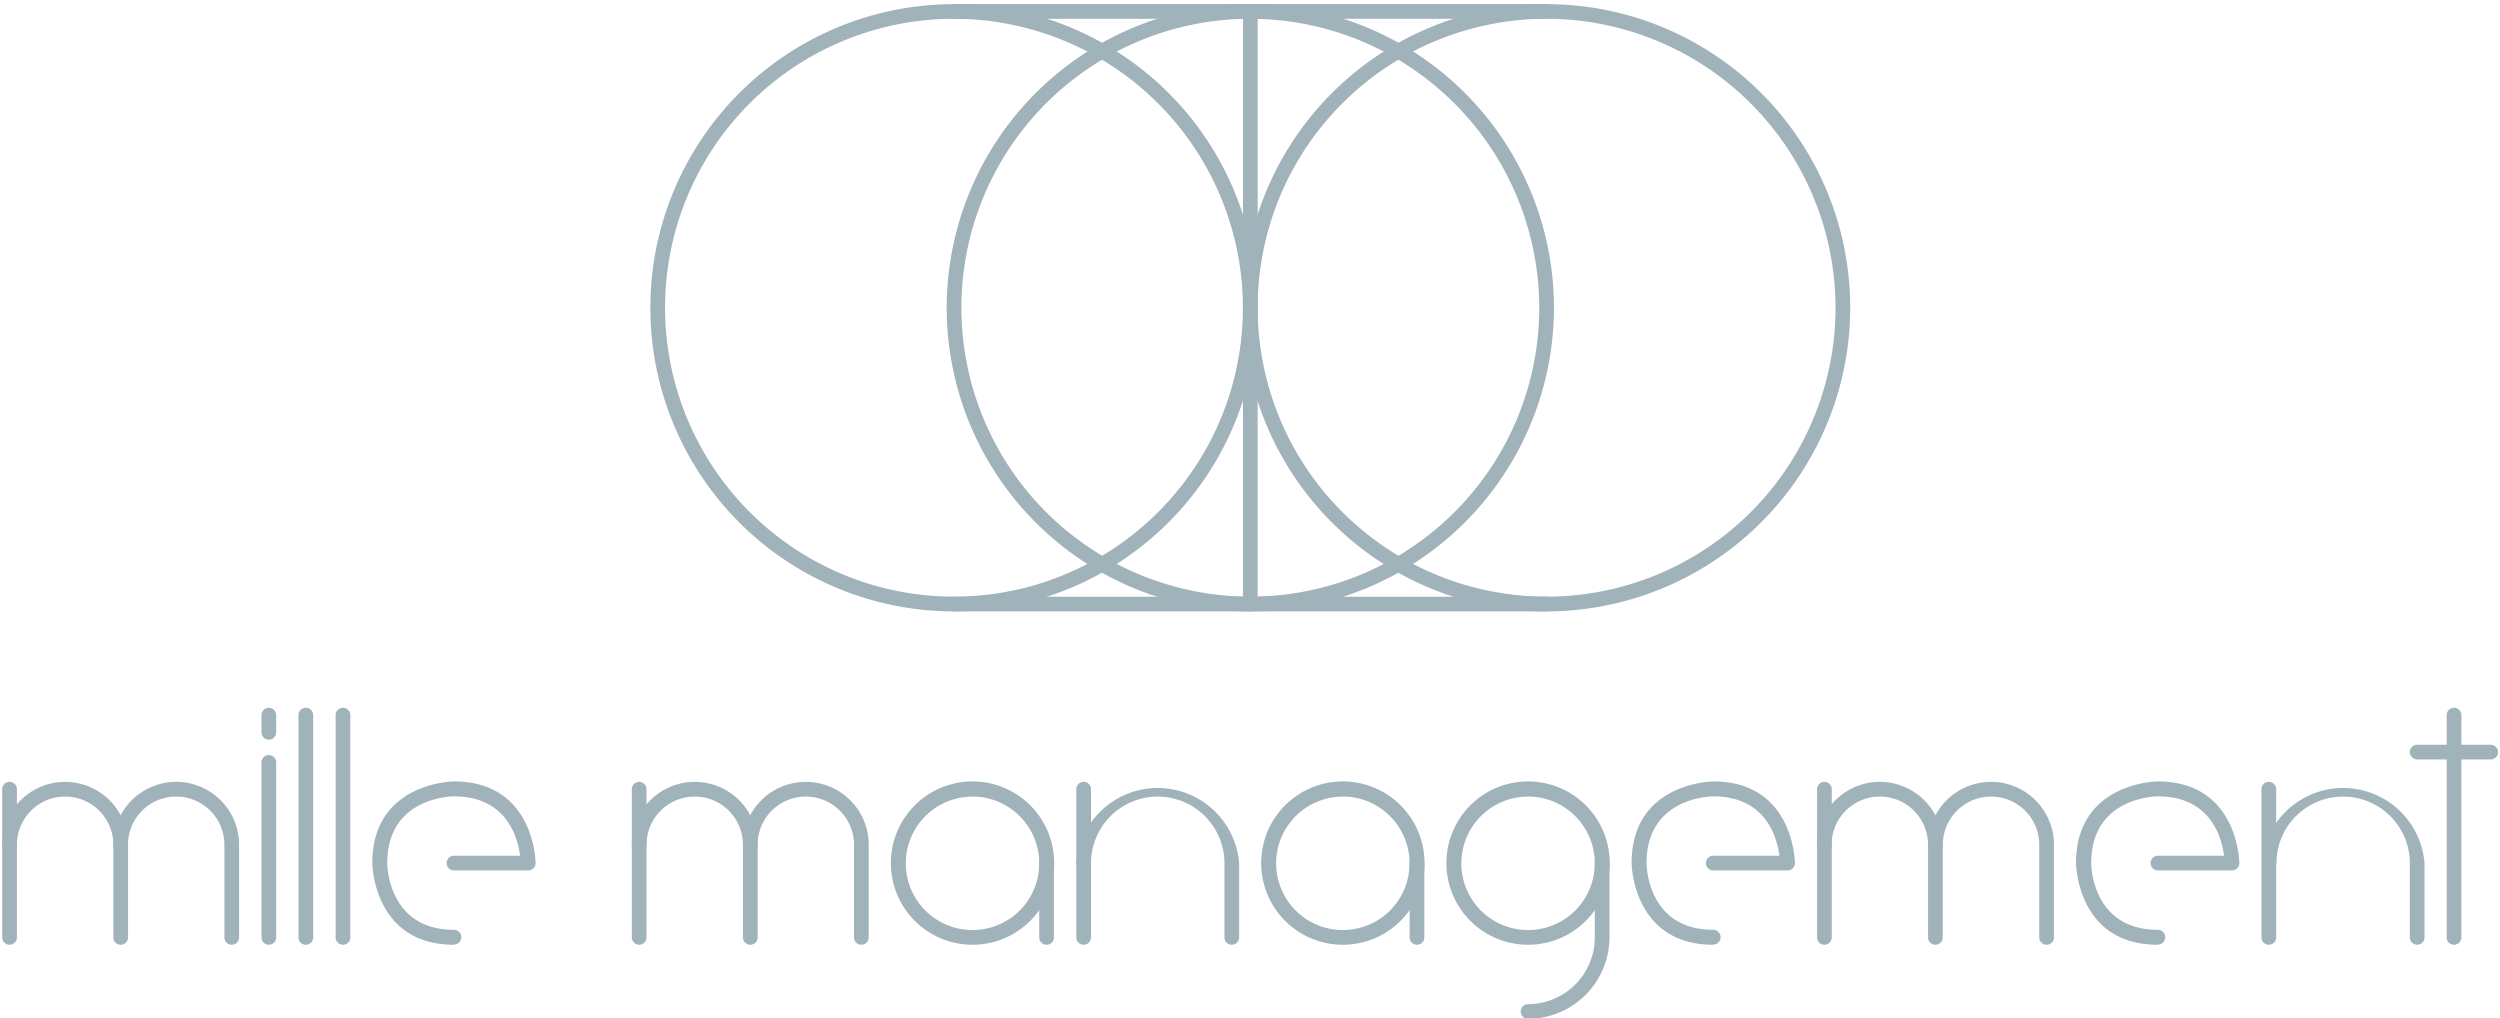 <svg id="レイヤー_1" data-name="レイヤー 1" xmlns="http://www.w3.org/2000/svg" viewBox="0 0 306.14 124.72"><defs><style>.cls-1{fill:#a0b3bb;}</style></defs><title>アートボード 1</title><path class="cls-1" d="M1.17,115.69a.9.9,0,0,1-.9-.9V96.64a.9.9,0,1,1,1.8,0v18.14A.9.9,0,0,1,1.17,115.69Z"/><path class="cls-1" d="M42,115.69a.9.9,0,0,1-.9-.9V87.57a.9.9,0,1,1,1.8,0v27.21A.9.9,0,0,1,42,115.69Z"/><path class="cls-1" d="M32.92,115.69a.9.9,0,0,1-.9-.9V93.36a.9.9,0,1,1,1.8,0v21.43A.9.9,0,0,1,32.92,115.69Z"/><path class="cls-1" d="M37.45,115.69a.9.9,0,0,1-.9-.9V87.57a.9.9,0,1,1,1.8,0v27.21A.9.9,0,0,1,37.45,115.69Z"/><path class="cls-1" d="M55.59,115.69c-9.86,0-10-9.87-10-10,0-9.86,9.87-10,10-10,9.86,0,10,9.87,10,10a.9.9,0,0,1-.9.9H55.59a.9.9,0,0,1,0-1.8h8.1c-.27-2.13-1.59-7.27-8.1-7.27-.33,0-8.17.13-8.17,8.17,0,.33.13,8.17,8.17,8.17a.9.9,0,0,1,0,1.8Z"/><path class="cls-1" d="M32.92,90.58a.9.9,0,0,1-.9-.9V87.57a.9.9,0,1,1,1.8,0v2.11A.9.9,0,0,1,32.92,90.58Z"/><path class="cls-1" d="M14.78,115.69a.9.9,0,0,1-.9-.9V103.45a5.9,5.9,0,0,0-11.81,0,.9.9,0,1,1-1.8,0,7.7,7.7,0,0,1,15.41,0v11.34A.9.9,0,0,1,14.78,115.69Z"/><path class="cls-1" d="M28.38,115.69a.9.9,0,0,1-.9-.9V103.45a5.9,5.9,0,1,0-11.81,0,.9.9,0,1,1-1.8,0,7.7,7.7,0,1,1,15.41,0v11.34A.9.9,0,0,1,28.38,115.69Z"/><path class="cls-1" d="M264.22,115.69c-9.86,0-10-9.87-10-10,0-9.86,9.87-10,10-10,9.86,0,10,9.87,10,10a.9.9,0,0,1-.9.9h-9.07a.9.9,0,0,1,0-1.8h8.1c-.27-2.13-1.59-7.27-8.1-7.27-.33,0-8.17.13-8.17,8.17,0,.33.13,8.17,8.17,8.17a.9.9,0,0,1,0,1.8Z"/><path class="cls-1" d="M209.8,115.69c-9.86,0-10-9.87-10-10,0-9.86,9.87-10,10-10,9.86,0,10,9.87,10,10a.9.9,0,0,1-.9.9H209.8a.9.9,0,0,1,0-1.8h8.1c-.27-2.13-1.59-7.27-8.1-7.27-.33,0-8.17.13-8.17,8.17,0,.33.13,8.17,8.17,8.17a.9.9,0,1,1,0,1.8Z"/><path class="cls-1" d="M119.09,115.69a10,10,0,1,1,10-10A10,10,0,0,1,119.09,115.69Zm0-18.14a8.17,8.17,0,1,0,8.17,8.17A8.18,8.18,0,0,0,119.09,97.54Z"/><path class="cls-1" d="M150.84,115.69a.9.9,0,0,1-.9-.9v-9.07a8.17,8.17,0,0,0-16.34,0,.9.9,0,0,1-1.8,0,10,10,0,0,1,19.94,0v9.07A.9.9,0,0,1,150.84,115.69Z"/><path class="cls-1" d="M187.12,124.76a.9.9,0,0,1,0-1.8,8.18,8.18,0,0,0,8.17-8.17v-9.07a.9.9,0,1,1,1.8,0v9.07A10,10,0,0,1,187.12,124.76Z"/><path class="cls-1" d="M128.16,115.69a.9.9,0,0,1-.9-.9v-9.07a.9.9,0,1,1,1.8,0v9.07A.9.9,0,0,1,128.16,115.69Z"/><path class="cls-1" d="M164.44,115.69a10,10,0,1,1,10-10A10,10,0,0,1,164.44,115.69Zm0-18.14a8.17,8.17,0,1,0,8.17,8.17A8.18,8.18,0,0,0,164.44,97.54Z"/><path class="cls-1" d="M187.12,115.69a10,10,0,1,1,10-10A10,10,0,0,1,187.12,115.69Zm0-18.14a8.17,8.17,0,1,0,8.17,8.17A8.18,8.18,0,0,0,187.12,97.54Z"/><path class="cls-1" d="M173.52,115.69a.9.9,0,0,1-.9-.9v-9.07a.9.9,0,1,1,1.8,0v9.07A.9.9,0,0,1,173.52,115.69Z"/><path class="cls-1" d="M132.7,115.69a.9.9,0,0,1-.9-.9V96.64a.9.9,0,0,1,1.8,0v18.14A.9.9,0,0,1,132.7,115.69Z"/><path class="cls-1" d="M296,115.69a.9.9,0,0,1-.9-.9v-9.07a8.17,8.17,0,0,0-16.34,0,.9.9,0,0,1-1.8,0,10,10,0,0,1,19.94,0v9.07A.9.9,0,0,1,296,115.69Z"/><path class="cls-1" d="M277.83,115.69a.9.9,0,0,1-.9-.9V96.64a.9.9,0,0,1,1.8,0v18.14A.9.9,0,0,1,277.83,115.69Z"/><path class="cls-1" d="M305,93H296a.9.9,0,0,1,0-1.8H305a.9.9,0,0,1,0,1.8Z"/><path class="cls-1" d="M300.51,115.69a.9.9,0,0,1-.9-.9V87.57a.9.9,0,1,1,1.8,0v27.21A.9.9,0,0,1,300.51,115.69Z"/><path class="cls-1" d="M78.27,115.69a.9.9,0,0,1-.9-.9V96.64a.9.9,0,1,1,1.8,0v18.14A.9.9,0,0,1,78.27,115.69Z"/><path class="cls-1" d="M91.88,115.69a.9.9,0,0,1-.9-.9V103.45a5.9,5.9,0,0,0-11.81,0,.9.9,0,1,1-1.8,0,7.7,7.7,0,0,1,15.41,0v11.34A.9.9,0,0,1,91.88,115.69Z"/><path class="cls-1" d="M105.48,115.69a.9.9,0,0,1-.9-.9V103.45a5.9,5.9,0,1,0-11.81,0,.9.9,0,1,1-1.8,0,7.7,7.7,0,1,1,15.41,0v11.34A.9.9,0,0,1,105.48,115.69Z"/><path class="cls-1" d="M223.41,115.69a.9.9,0,0,1-.9-.9V96.64a.9.9,0,1,1,1.8,0v18.14A.9.9,0,0,1,223.41,115.69Z"/><path class="cls-1" d="M237,115.69a.9.9,0,0,1-.9-.9V103.45a5.9,5.9,0,1,0-11.81,0,.9.9,0,1,1-1.8,0,7.7,7.7,0,1,1,15.41,0v11.34A.9.9,0,0,1,237,115.69Z"/><path class="cls-1" d="M250.62,115.69a.9.9,0,0,1-.9-.9V103.45a5.9,5.9,0,0,0-11.81,0,.9.9,0,1,1-1.8,0,7.7,7.7,0,0,1,15.41,0v11.34A.9.9,0,0,1,250.62,115.69Z"/><path class="cls-1" d="M153.11,74.87a.9.9,0,0,1-.9-.9V1.4a.9.9,0,0,1,1.8,0V74A.9.9,0,0,1,153.11,74.87Z"/><path class="cls-1" d="M189.39,74.87H116.82a.9.9,0,0,1,0-1.8h72.57a.9.9,0,1,1,0,1.8Z"/><path class="cls-1" d="M116.82,74.87A37.18,37.18,0,1,1,154,37.68,37.23,37.23,0,0,1,116.82,74.87Zm0-72.57a35.38,35.38,0,1,0,35.38,35.38A35.42,35.42,0,0,0,116.82,2.3Z"/><path class="cls-1" d="M153.11,74.87a37.18,37.18,0,1,1,37.18-37.18A37.23,37.23,0,0,1,153.11,74.87Zm0-72.57a35.38,35.38,0,1,0,35.38,35.38A35.42,35.42,0,0,0,153.11,2.3Z"/><path class="cls-1" d="M189.39,74.87a37.18,37.18,0,1,1,37.18-37.18A37.23,37.23,0,0,1,189.39,74.87Zm0-72.57a35.38,35.38,0,1,0,35.38,35.38A35.42,35.42,0,0,0,189.39,2.3Z"/><path class="cls-1" d="M189.39,2.3H116.82a.9.9,0,0,1,0-1.8h72.57a.9.9,0,1,1,0,1.8Z"/></svg>